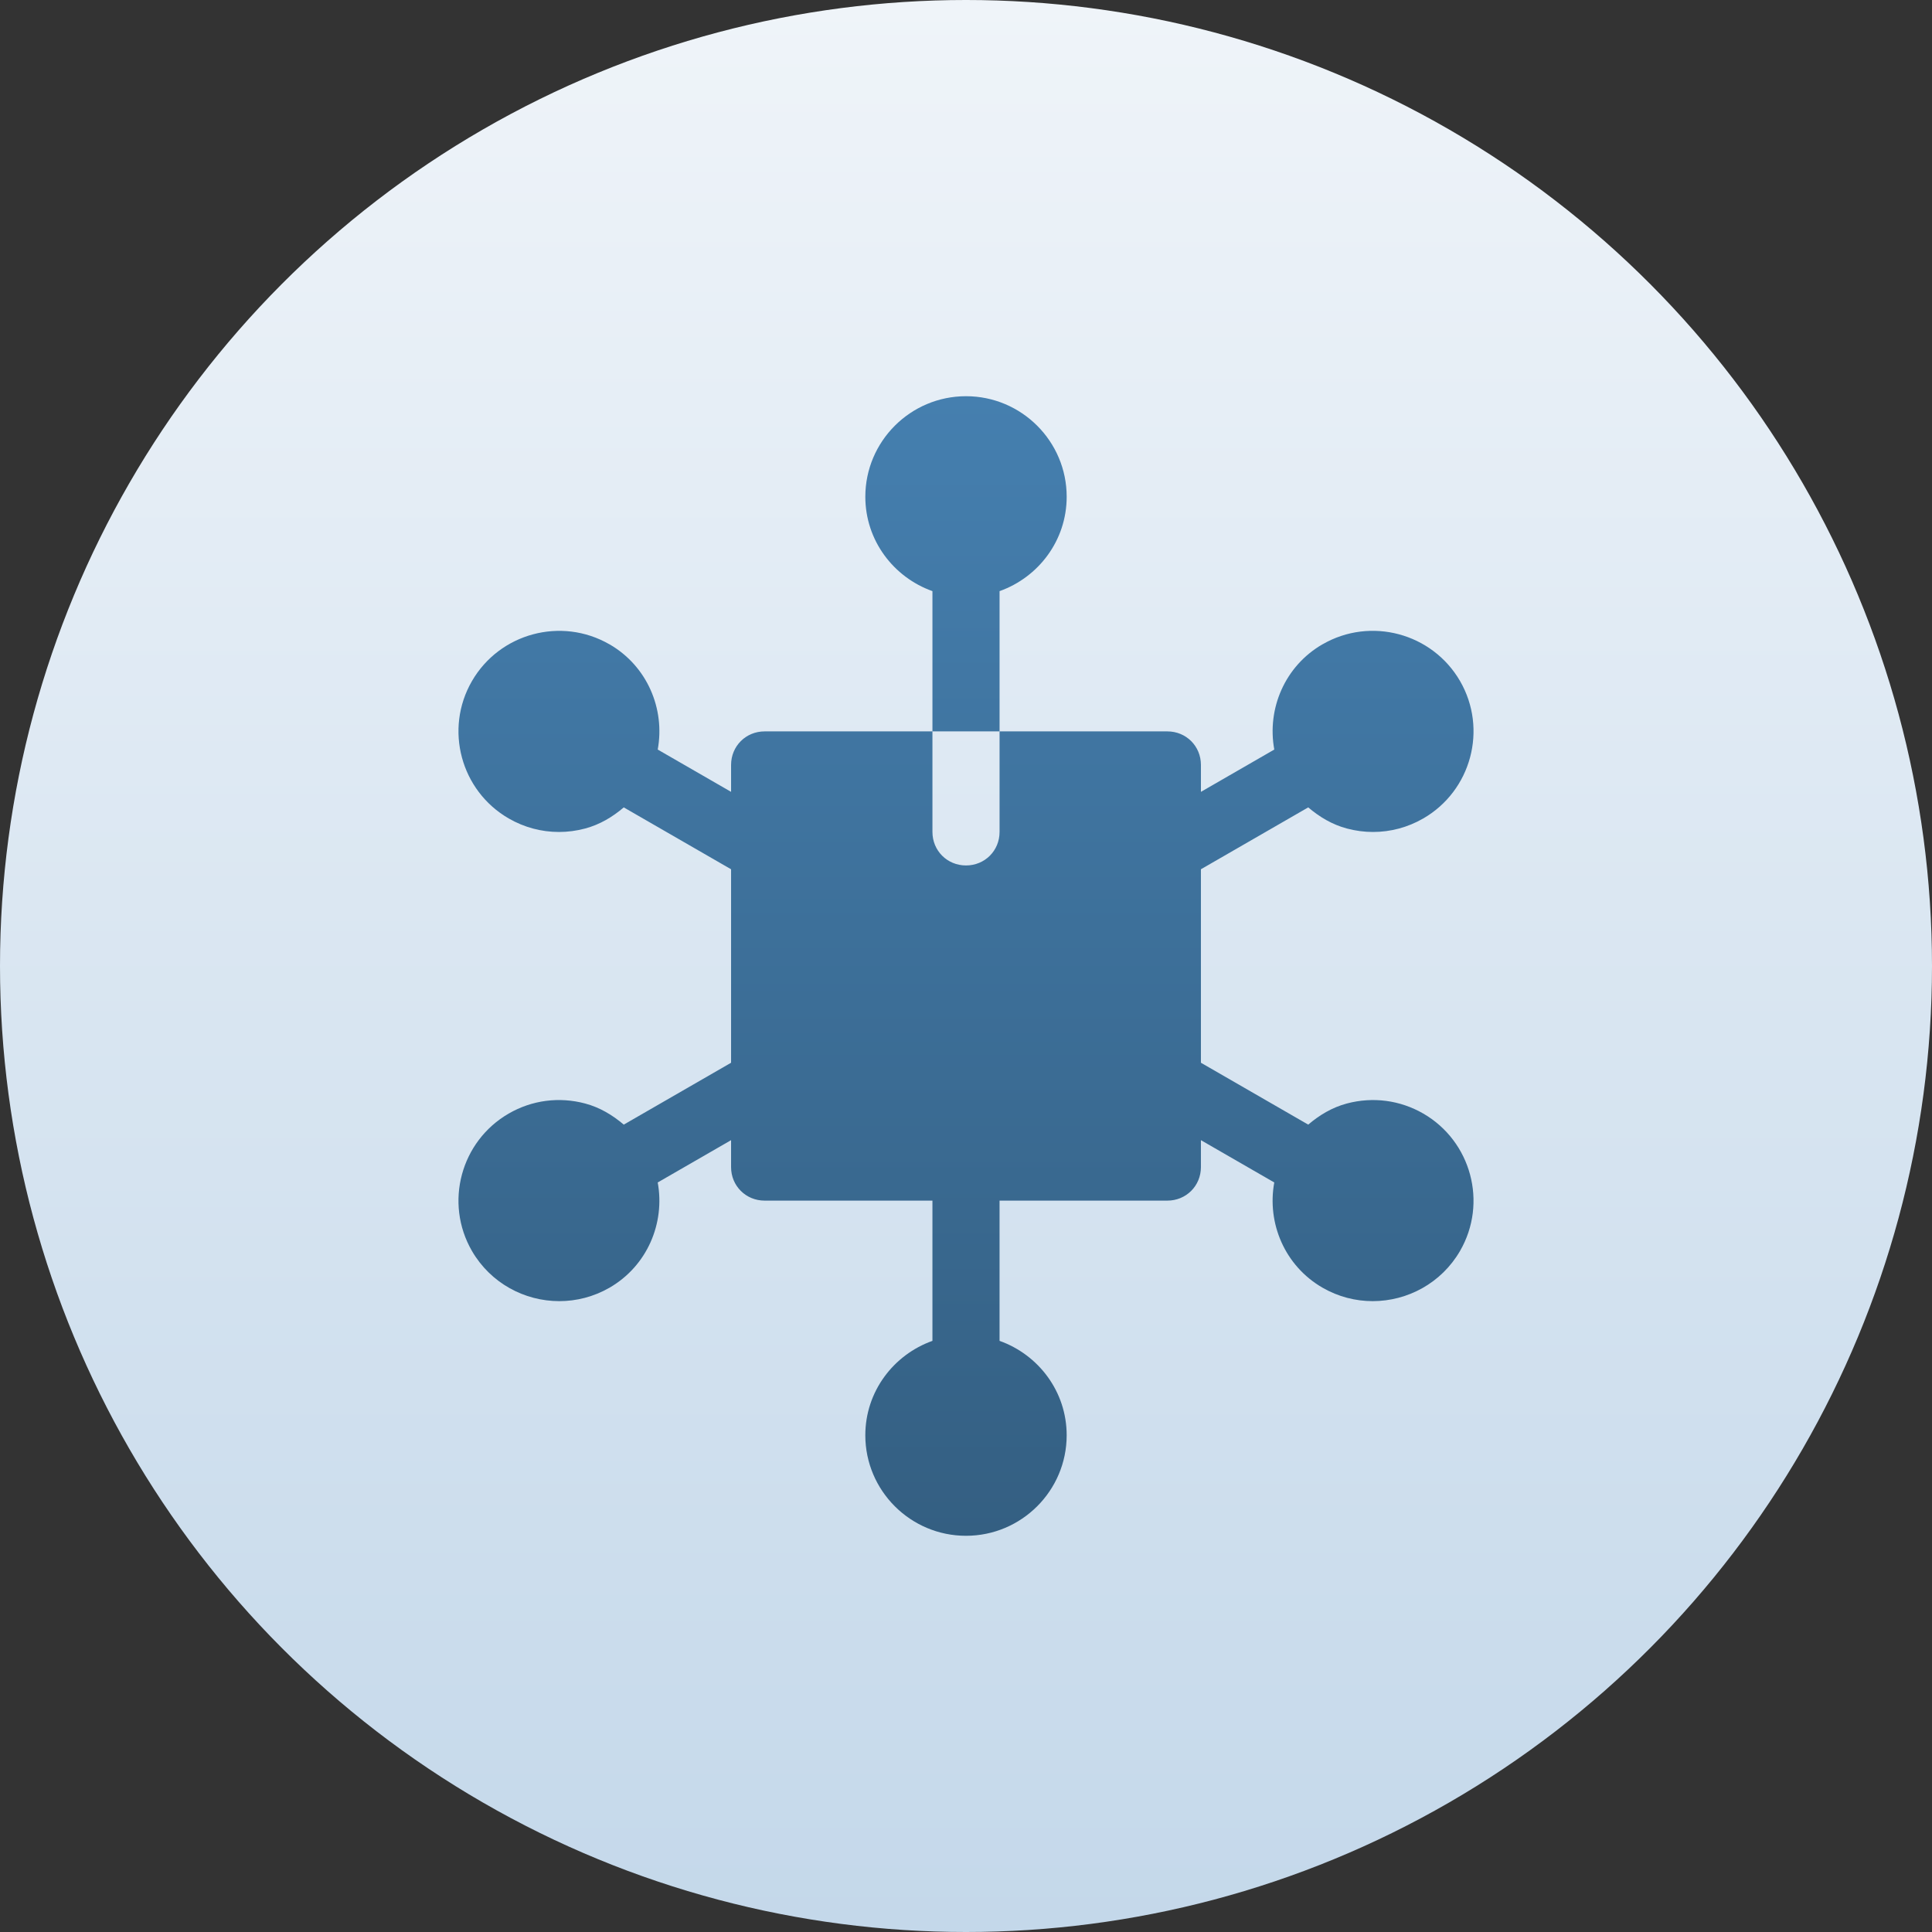 <svg xmlns="http://www.w3.org/2000/svg" version="1.1" xmlns:xlink="http://www.w3.org/1999/xlink" xmlns:svgjs="http://svgjs.com/svgjs" width="512" height="512" x="0" y="0" viewBox="0 0 512 512" style="enable-background:new 0 0 512 512" xml:space="preserve" class=""><rect x="0" y="0" width="512" height="512" fill="#333333" stroke="none"/><g><linearGradient id="SVGID_1_" gradientUnits="userSpaceOnUse" x1="256" x2="256" y1="512" y2="0"><stop offset="0" stop-color="#c4d8ea"/><stop offset="1" stop-color="#eff4f9"/></linearGradient><linearGradient id="SVGID_2_" gradientUnits="userSpaceOnUse" x1="256" x2="256" y1="407" y2="105"><stop offset="0" stop-color="#345f82"/><stop offset="1" stop-color="#457faf"/></linearGradient><g><g><circle cx="256" cy="256" fill="url(#SVGID_1_)" r="256" data-original="url(#SVGID_1_)"></circle></g><g><g><g><g><path d="m264.894 156.658c10.33-3.679 17.787-13.446 17.787-25.011 0-14.694-11.968-26.647-26.681-26.647s-26.681 11.953-26.681 26.647c0 11.565 7.457 21.332 17.787 25.011v37.165h17.787v-37.165zm112.273 138.437c-6.158-3.539-13.323-4.494-20.245-2.654-3.888 1.038-7.255 3.065-10.229 5.595l-28.437-16.397v-51.275l28.438-16.398c2.974 2.531 6.341 4.558 10.228 5.596 2.302.616 4.629.92 6.948.92 4.621 0 9.189-1.206 13.297-3.574 12.732-7.347 17.118-23.672 9.771-36.405-7.365-12.725-23.719-17.114-36.443-9.758-.008 0-.008 0-.017 0-10.021 5.789-14.757 17.127-12.781 27.894l-19.441 11.21v-7.14c0-4.975-3.913-8.883-8.894-8.883h-44.468v26.647c0 4.974-3.913 8.882-8.894 8.882s-8.894-3.909-8.894-8.882v-26.647h-44.468c-4.981 0-8.894 3.908-8.894 8.883v7.14l-19.44-11.209c1.975-10.77-2.763-22.106-12.782-27.895-.009 0-.009 0-.018 0-12.749-7.347-29.086-2.958-36.443 9.767-7.348 12.725-2.962 29.05 9.771 36.396 4.108 2.368 8.668 3.574 13.297 3.574 2.31 0 4.647-.304 6.948-.92 3.888-1.038 7.255-3.065 10.229-5.595l28.437 16.397v51.275l-28.438 16.398c-2.974-2.531-6.341-4.558-10.228-5.596-6.896-1.839-14.079-.902-20.245 2.654-12.732 7.347-17.118 23.671-9.771 36.405 4.942 8.535 13.922 13.315 23.155 13.315 4.525 0 9.111-1.145 13.306-3.557 10.021-5.789 14.757-17.127 12.781-27.894l19.441-11.21v7.14c0 4.974 3.913 8.882 8.894 8.882h44.468v37.166c-10.33 3.679-17.787 13.446-17.787 25.011 0 14.694 11.968 26.647 26.681 26.647s26.681-11.953 26.681-26.647c0-11.565-7.457-21.332-17.787-25.011v-37.166h44.468c4.981 0 8.894-3.909 8.894-8.882v-7.14l19.44 11.209c-1.975 10.77 2.766 22.106 12.799 27.895 4.187 2.412 8.764 3.557 13.28 3.557 9.232 0 18.221-4.78 23.163-13.324 7.347-12.725 2.961-29.05-9.771-36.396z" fill="url(#SVGID_2_)" data-original="url(#SVGID_2_)"></path></g></g></g></g></g></g></svg>